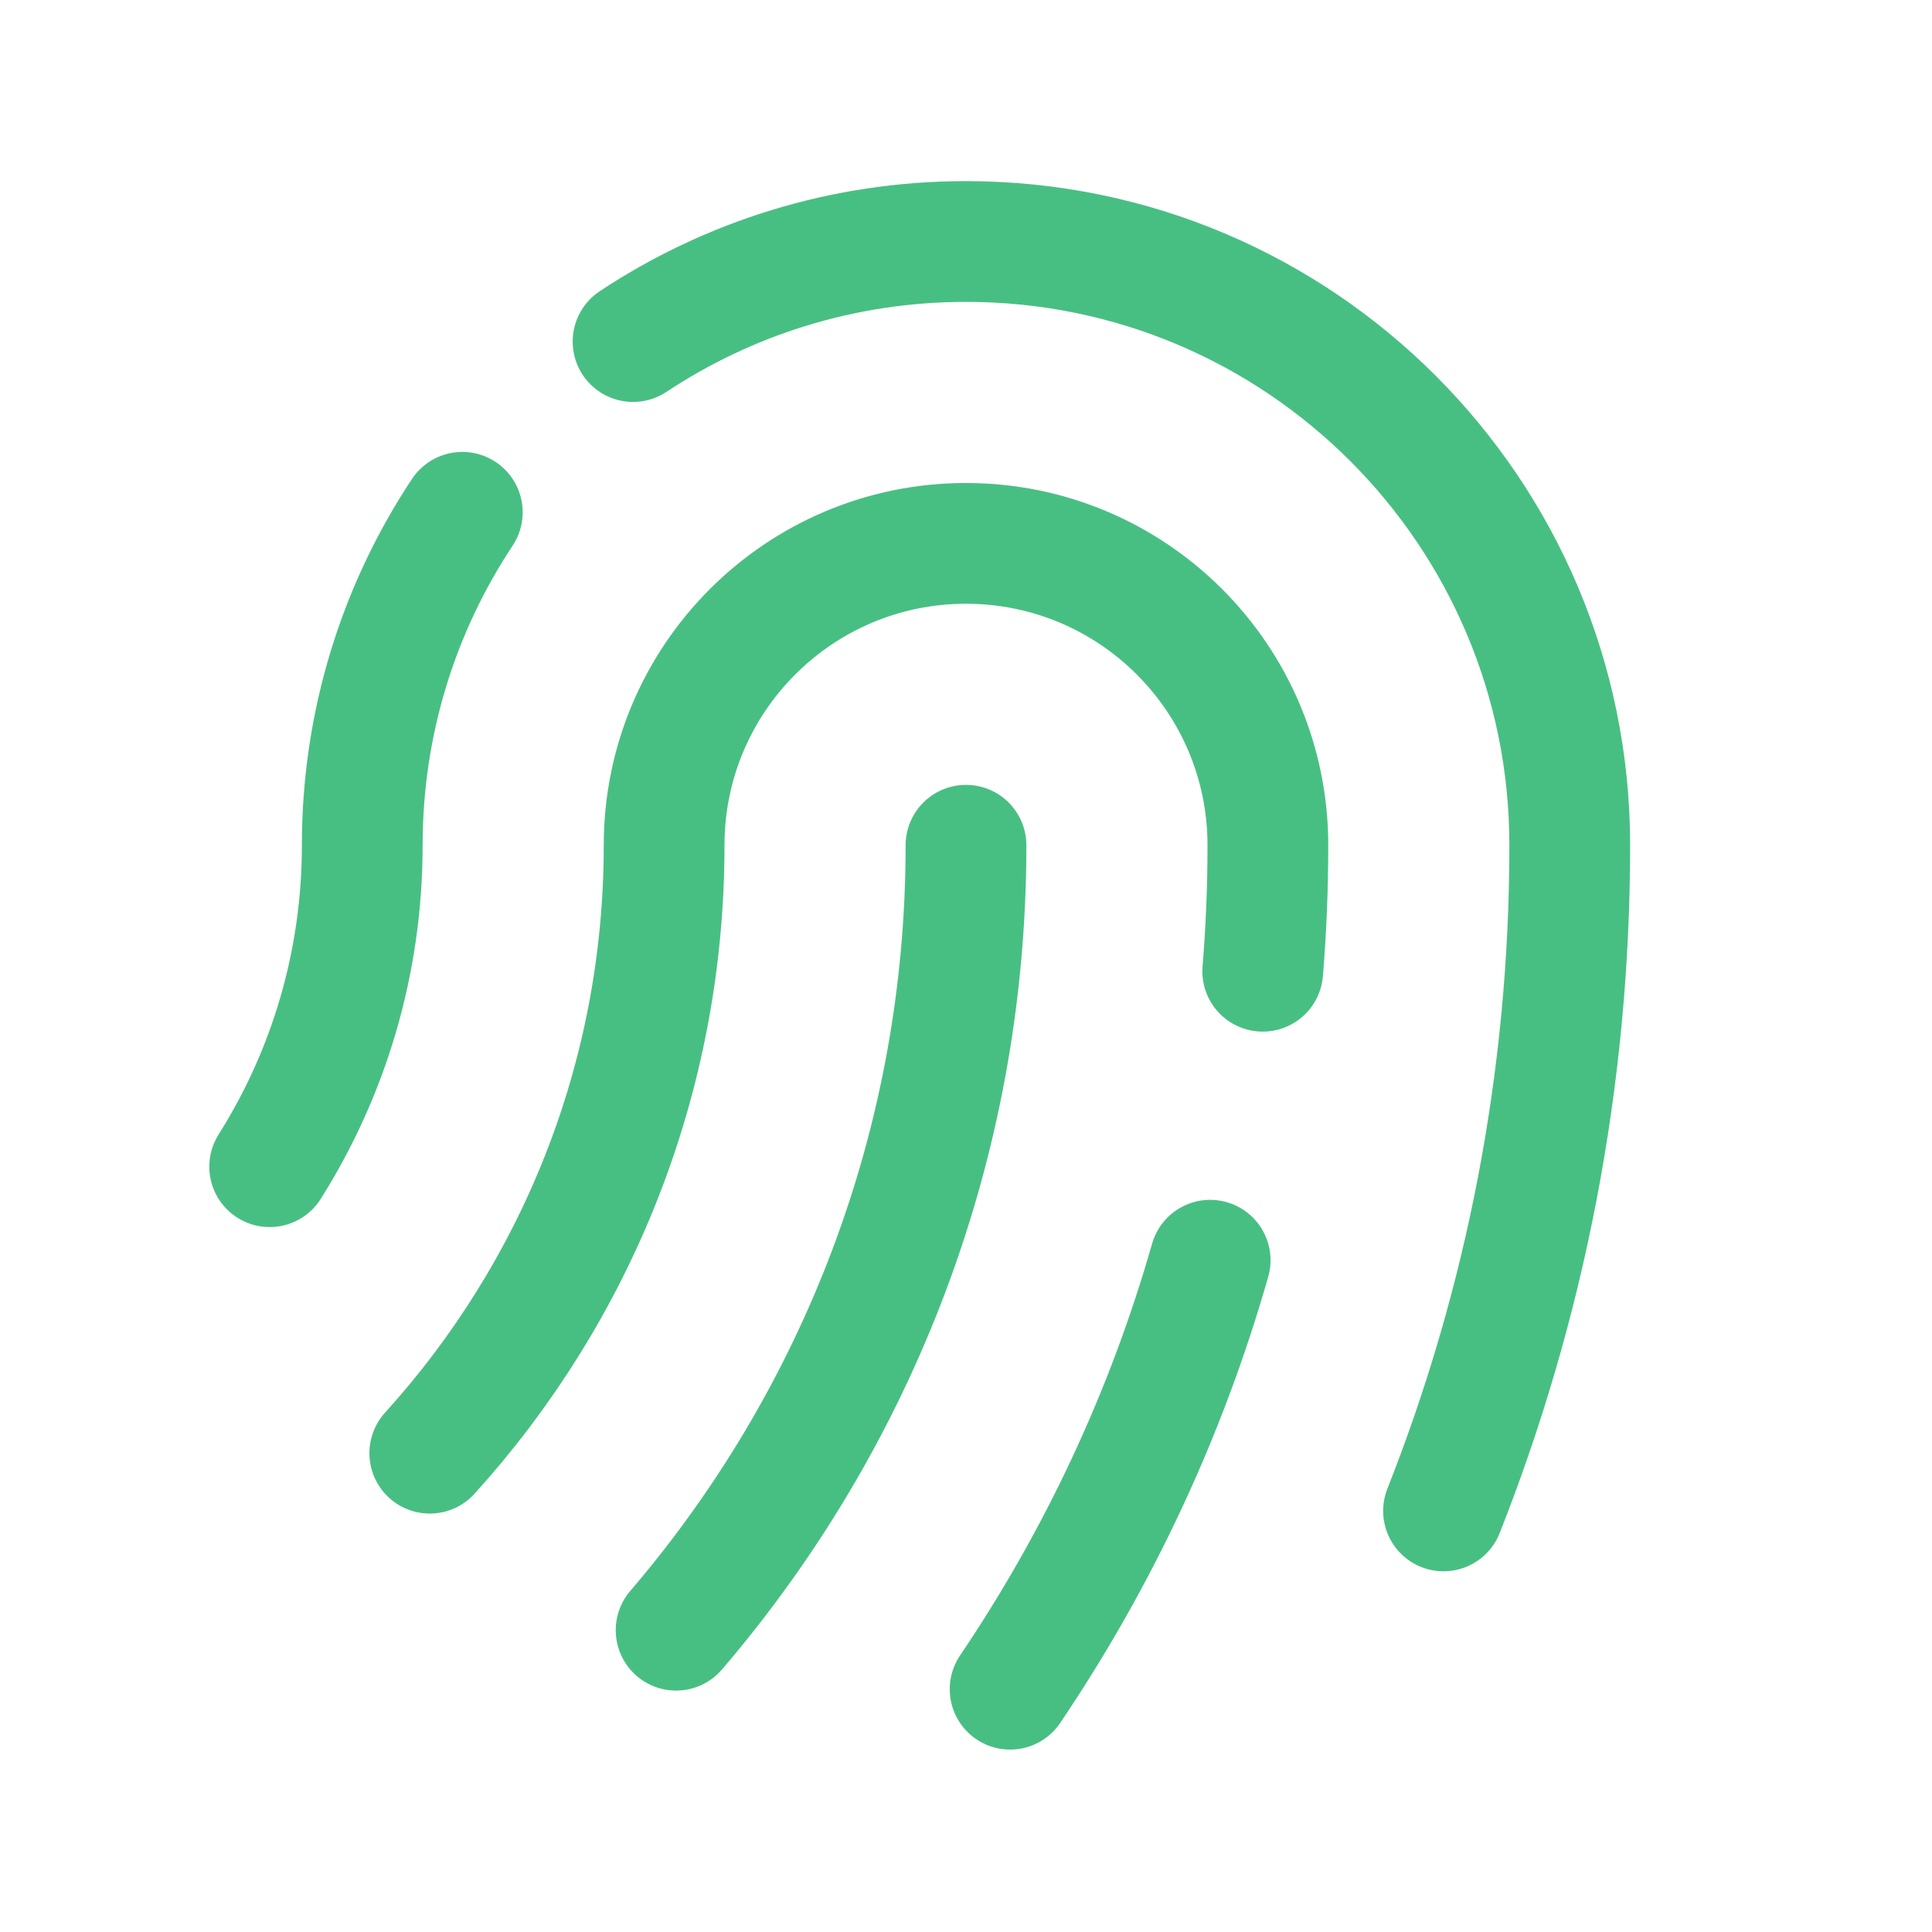 <svg xmlns="http://www.w3.org/2000/svg" width="24" height="24" viewBox="0 0 24 24" fill="none"><path d="M7.864 4.243C9.05 3.458 10.471 3 12 3C16.142 3 19.5 6.358 19.5 10.5C19.5 13.42 18.944 16.209 17.932 18.769M5.743 6.364C4.957 7.55 4.5 8.972 4.5 10.5C4.5 11.968 4.079 13.337 3.35 14.493M5.339 18.052C7.148 16.056 8.25 13.407 8.25 10.5C8.25 8.429 9.929 6.75 12 6.75C14.071 6.75 15.75 8.429 15.75 10.5C15.75 11.027 15.729 11.549 15.686 12.065M12 10.5C12 14.223 10.644 17.629 8.399 20.251M15.033 15.655C14.485 17.575 13.639 19.369 12.548 20.984" stroke="#48BF82" stroke-width="1.5" stroke-linecap="round" stroke-linejoin="round"></path></svg>